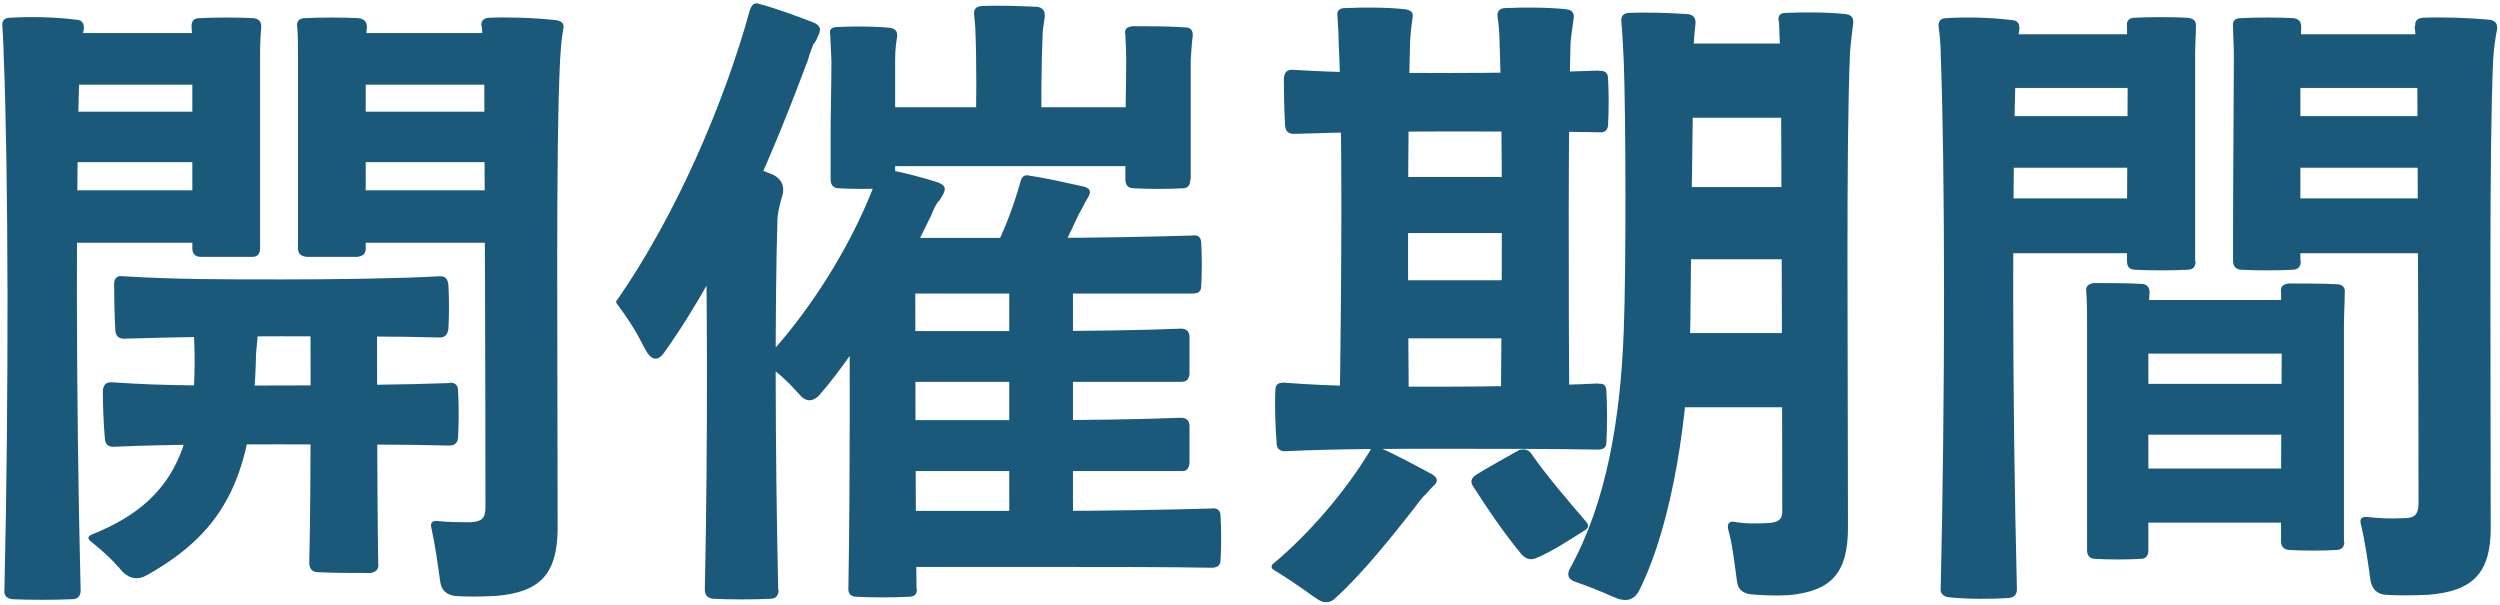 <svg height="15" viewBox="0 0 62 15" width="62" xmlns="http://www.w3.org/2000/svg"><path d="m10.91 6.85c.13 0 .19.06.21.21.02.32.02.78 0 1.1-.02.13-.08.21-.21.21-1.01-.03-2.64-.03-3.94-.03s-2.64.02-3.89.06c-.13 0-.21-.06-.22-.21-.02-.34-.03-.82-.03-1.15 0-.14.08-.21.21-.19 1.28.08 2.51.08 3.94.08 1.23 0 2.91-.02 3.94-.08zm.24 2.64c.13 0 .21.05.21.21.02.32.02.8 0 1.14 0 .13-.08.21-.21.21-1.06-.03-2.82-.03-4.19-.03s-2.82 0-4.14.06c-.14 0-.21-.06-.22-.21-.03-.34-.05-.85-.05-1.18.02-.16.08-.21.22-.21 1.38.1 2.67.08 4.19.08 1.33 0 3.14-.02 4.19-.06zm-4.75-1.26c-.02.18-.03.35-.05.54-.06 2.96-.72 4.38-2.7 5.49-.22.13-.43.1-.61-.08-.14-.16-.29-.35-.77-.74-.11-.08-.1-.14.02-.19 2.26-.9 2.72-2.51 2.48-5.58-.02-.14.05-.22.18-.22.42.02.98.05 1.38.08.19.03.21.11.16.29-.03.16-.06.29-.08.42zm2.98 5.74c.02.14-.05.22-.19.24-.38 0-.93 0-1.31-.02-.14 0-.21-.1-.21-.22.05-2.22.03-5.38.03-5.76v-.74h1.65v.74c0 .45 0 3.94.03 5.76zm-3.59-13.15v1.28h-4.8v-1.28zm0 3.9v1.3h-4.8v-1.3zm.66 1.44c0 .13-.06.21-.19.21h-1.28c-.14 0-.21-.08-.21-.21v-4.78c0-.29 0-.53-.02-.72 0-.14.05-.21.21-.21.37-.02.94-.02 1.33 0 .13.02.19.08.19.22-.02.19-.03.43-.03.69zm-.66-3.39v1.25h-4.8v-1.25zm-3.79 11.87c0 .13-.06.22-.21.22-.42.02-1.07.02-1.49 0-.14-.02-.21-.1-.19-.24.11-4.77.1-10.35-.02-13.3 0-.19-.02-.43-.03-.66-.02-.14.05-.22.18-.22.51-.03 1.12-.02 1.66.05.13 0 .19.1.18.22-.05.26-.08.45-.1.74-.1 2.82-.1 8.4.02 13.18zm10.86-13.82v1.28h-4.86v-1.28zm0 3.9v1.3h-4.86v-1.3zm-3.79 1.44c0 .13-.06.19-.21.21h-1.26c-.14-.02-.21-.08-.21-.21v-4.78c0-.29 0-.53-.02-.72-.02-.14.06-.21.19-.21.38-.02.94-.02 1.33 0 .13.02.21.08.21.22-.02.19-.03.43-.03.69zm3.79-3.39v1.25h-4.86v-1.25zm-.92-2.11c-.02-.14.05-.21.19-.22.5-.02 1.1 0 1.66.06.13.02.21.08.18.21-.05.27-.06.48-.08.78-.11 2.27-.06 7.28-.06 11.66-.02 1.07-.42 1.54-1.54 1.63-.42.02-.74.02-.99 0-.22-.02-.35-.14-.38-.34-.06-.43-.13-.94-.22-1.34-.03-.11 0-.19.13-.18.27.03.54.03.86.03.24-.02.35-.08.35-.37 0-2.96-.02-8.19-.03-10.66 0-.22 0-.46-.03-.66 0-.24-.02-.43-.03-.62v.02zm8.24.42c-.05.13-.1.24-.14.4-.75 2-1.94 4.99-3.58 7.28-.13.18-.27.18-.4 0-.14-.21-.22-.5-.74-1.2-.05-.05-.05-.1 0-.14 1.44-2.08 2.64-4.85 3.28-7.18.05-.13.11-.19.24-.14.38.1.93.3 1.34.46.18.08.19.18.1.35-.03.08-.06.13-.1.18zm-.87 13.55c0 .13-.06.22-.21.22-.4.02-1.02.02-1.41 0-.16-.02-.21-.1-.21-.24.08-3.65.06-7.98 0-9.98-.02-.22-.03-.42-.05-.61s.06-.27.26-.22c.46.14 1.09.37 1.5.54.19.11.27.27.22.48-.06.22-.13.45-.13.67-.06 1.9-.06 5.6.02 9.14zm9.67-11.97v1.46h-7.86v-1.46zm.54 1.79c0 .14-.06.22-.19.22-.37.02-.83.02-1.2 0-.16 0-.22-.08-.22-.22v-1.07c0-.59.02-1.39.02-1.86 0-.35-.02-.53-.02-.66-.03-.13.02-.19.18-.21.37 0 .93 0 1.31.03.13 0 .19.08.18.21-.02.13-.03.3-.05.59v2.96h-.01zm-7.34 0c0 .14-.06.22-.19.22-.38.02-.82.02-1.18 0-.14 0-.21-.08-.21-.22v-1.07c0-.59.02-1.39.02-1.86-.02-.37-.02-.53-.03-.66-.03-.13.03-.19.18-.19.37-.02.91-.02 1.3.02.13.02.19.08.18.21-.02.13-.05.3-.05.59v2.96zm2.01-.77c.03-1.01.03-2.27 0-2.91 0-.13-.02-.24-.03-.4-.02-.14.05-.21.18-.22.38-.02 1.01 0 1.39.02.13.02.19.1.18.24-.02.14-.03.24-.05.37-.03.64-.05 1.87-.02 2.91h-1.65zm5.39 2.16c.14-.02.21.05.21.19.02.3.02.75 0 1.06 0 .13-.06.19-.21.19h-8.14l.69-1.38h3.81c1.15 0 2.7-.03 3.65-.06zm-.3 2.31c.14 0 .21.06.22.19v.94c-.02.14-.08.19-.22.19h-7.58v-1.26h4.02c1.14 0 2.64-.02 3.57-.06zm0 2.21c.14 0 .21.06.22.19v.94c-.02.14-.08.21-.22.19h-7.6v-1.26h4.03c1.14 0 2.64-.02 3.57-.06zm.77 2.25c.14-.02.22.05.22.19.02.3.02.77 0 1.09 0 .13-.08.19-.22.19-1.01-.02-2.66-.02-3.9-.02h-4.38v-1.39h4.38c1.25 0 2.91-.03 3.9-.06zm-7.31 2c0 .13-.06.19-.21.19-.37.02-.91.02-1.28 0-.13 0-.21-.06-.21-.19.05-2.88.03-6.26.03-6.69v-.75l1.63-.91v.77c0 .5 0 5.22.03 7.58zm3.87-1.26h-1.58v-6.77h1.58zm-3.33-8.37c-.08.11-.13.22-.19.37-.61 1.28-1.73 3.26-2.78 4.46-.14.14-.29.16-.43.03-.16-.16-.3-.37-.83-.78-.1-.08-.1-.14-.02-.21 1.2-1.3 2.21-3.01 2.74-4.5.05-.11.13-.18.26-.14.35.06.85.19 1.25.32.18.08.19.16.08.34-.03.05-.05.08-.06.11zm3.6.11c-.06.11-.13.22-.18.34-.18.37-.42.9-.66 1.34-.08.11-.21.18-.38.14-.22-.05-.48-.13-1.07-.24-.13-.03-.14-.1-.08-.19.35-.62.62-1.33.8-1.98.03-.13.11-.18.24-.14.37.05.93.18 1.34.27.16.05.18.13.08.29-.05.08-.08.13-.1.18h.01zm12.78-3.33c.14-.02.22.05.22.19.02.34.02.8 0 1.14 0 .13-.08.21-.22.19-.98-.02-2.56-.02-3.79-.02s-2.56.02-3.78.06c-.13 0-.21-.06-.22-.21-.02-.34-.03-.85-.03-1.17.02-.16.08-.21.21-.21 1.25.08 2.45.08 3.82.08 1.18 0 2.82-.02 3.79-.06zm-.01 7.76c.13-.02.19.05.19.19.02.35.02.88 0 1.25 0 .13-.06.19-.21.19-1.01-.02-2.62-.02-3.89-.02s-2.59 0-3.87.06c-.13 0-.21-.06-.21-.21-.03-.37-.05-.94-.03-1.3 0-.14.06-.19.21-.19 1.3.1 2.5.1 3.9.1 1.22 0 2.88-.03 3.9-.08zm-6.43.88c.05-3.31.08-7.33-.02-9.33 0-.24-.02-.43-.03-.66-.02-.13.03-.21.19-.21.43-.02 1.06-.02 1.49.03.14.02.21.08.18.21-.03.22-.05.4-.06.61-.06 2.02-.06 6.02-.03 9.34h-1.72zm4 0c.03-3.31.05-7.33-.03-9.33 0-.24-.02-.43-.05-.66-.02-.13.06-.21.19-.21.43-.02 1.07-.02 1.52.03.13.02.19.08.18.21-.03.22-.06.4-.08.61-.06 2.02-.05 6.02-.03 9.34h-1.7zm.81-6.01v1.39h-4v-1.39zm0 2.56v1.44h-4.02v-1.44zm-.38 4.22c.14-.05.26-.03.34.1.37.53.85 1.09 1.33 1.65.1.1.08.18-.03.24-.34.21-.78.51-1.17.67-.16.08-.29.03-.4-.1-.46-.56-.82-1.1-1.18-1.66-.08-.11-.06-.21.06-.29.29-.18.74-.43 1.06-.61zm-2.32 1.11c-.1.11-.18.22-.27.34-.46.58-1.23 1.57-1.95 2.22-.11.11-.26.13-.42.03-.22-.14-.43-.32-1.07-.72-.11-.05-.11-.13-.02-.19.86-.72 1.76-1.76 2.37-2.77.05-.11.14-.13.26-.08.38.16.91.45 1.3.66.14.1.14.18 0 .3-.08.08-.14.16-.19.21zm6.59-4.23c-.05 2.26-.43 4.88-1.25 6.56-.11.24-.29.32-.54.24-.22-.08-.45-.21-1.06-.42-.18-.06-.22-.18-.13-.34.9-1.63 1.25-3.7 1.33-5.9.06-1.54.05-5.31 0-6.66-.02-.34-.03-.69-.06-.99-.02-.14.06-.22.19-.22.43-.02 1.02 0 1.46.03.13.02.19.08.19.22-.05.43-.05.61-.05.88-.03 2.19-.06 4.38-.08 6.59zm3.23-6.97v1.84h-4.32v-1.84zm0 3.56v1.79h-4.32v-1.79zm0 3.62v1.84h-4.34v-1.84zm-1.04-7.73c-.02-.14.03-.21.18-.21.45-.02 1.01-.02 1.49.03.14.02.19.1.18.22-.03.26-.06.46-.08.75-.1 2.34-.05 7.34-.05 11.76 0 1.12-.4 1.58-1.47 1.68-.38.02-.67 0-.93-.02-.19-.02-.32-.11-.35-.3-.06-.43-.11-.93-.22-1.31-.03-.13.02-.21.14-.19.27.05.56.05.88.03.22-.02.34-.08.32-.35 0-3.12-.02-8.18-.03-10.66 0-.27 0-.51-.02-.75-.02-.26-.02-.46-.03-.69h-.01zm13.25 6.91v1.33h-4.83v-1.33zm.02 4.18v1.34h-4.85v-1.34zm.76 1.81c0 .13-.06.21-.21.21-.35.02-.78.02-1.14 0-.14 0-.22-.08-.22-.21v-1.15c0-1.22.02-3.23.02-4.16 0-.34-.02-.64-.02-.88-.02-.13.05-.19.19-.21.35 0 .85 0 1.2.02.13 0 .21.08.19.21 0 .24-.02.54-.02.85v5.33h.01zm-4.86.22c0 .13-.06.21-.19.21-.37.02-.77.02-1.12 0-.14 0-.21-.08-.21-.21v-5.52c0-.34 0-.66-.02-.9-.02-.13.05-.19.19-.21.35 0 .83 0 1.17.02.14 0 .21.08.21.21-.02.24-.03.56-.03.86zm4.13-4.13v1.26h-4.96v-1.26zm-3.62-8.67v1.33h-4.78v-1.33zm-.01 4.07v1.36h-4.77v-1.36zm.67 1.56c0 .14-.06.21-.21.21-.38.02-.88.02-1.28 0-.13 0-.21-.06-.21-.21v-.66c0-1.28.02-3.5.02-4.43-.02-.3-.02-.54-.02-.74-.02-.14.06-.21.19-.21.37-.02.94-.02 1.31 0 .16.02.22.08.21.22 0 .19-.02.43-.02.7v5.12zm-.66-3.6v1.28h-4.77v-1.28zm-3.77 11.73c0 .13-.06.21-.21.22-.42.03-1.06.03-1.49-.02-.13-.02-.21-.1-.19-.22.11-4.74.11-10.34 0-13.26 0-.19-.02-.43-.05-.66-.02-.14.05-.22.19-.22.5-.03 1.1-.02 1.63.05.14 0 .19.1.18.22-.03.26-.08.45-.08.74-.1 2.8-.1 8.4.02 13.15zm10.81-13.76v1.33h-4.85v-1.33zm0 4.07v1.36h-4.83v-1.36zm-3.77 1.55c0 .14-.06.22-.21.22-.38.02-.88.02-1.26 0-.13 0-.21-.08-.21-.22v-.64c0-1.3.02-3.5.02-4.43 0-.3-.02-.54-.02-.74-.02-.14.05-.21.19-.21.38-.02.94-.02 1.31 0 .13.02.19.08.19.22 0 .19-.02.43-.02.7v5.09zm3.77-3.59v1.28h-4.85v-1.28zm-.93-2.22c-.02-.14.05-.21.19-.22.5-.02 1.1 0 1.66.05.13.02.19.1.18.22-.05.26-.08.48-.1.78-.1 2.26-.06 7.23-.06 11.6 0 1.1-.42 1.57-1.54 1.66-.45.02-.77.02-1.07 0-.21-.02-.32-.13-.37-.34-.06-.45-.14-1.01-.24-1.41-.03-.11 0-.19.14-.18.29.03.59.05.94.03.24 0 .35-.08.35-.37 0-2.96-.02-8.11-.03-10.56 0-.24 0-.46-.02-.66-.02-.24-.02-.43-.05-.62z" fill="#1a597a"/></svg>